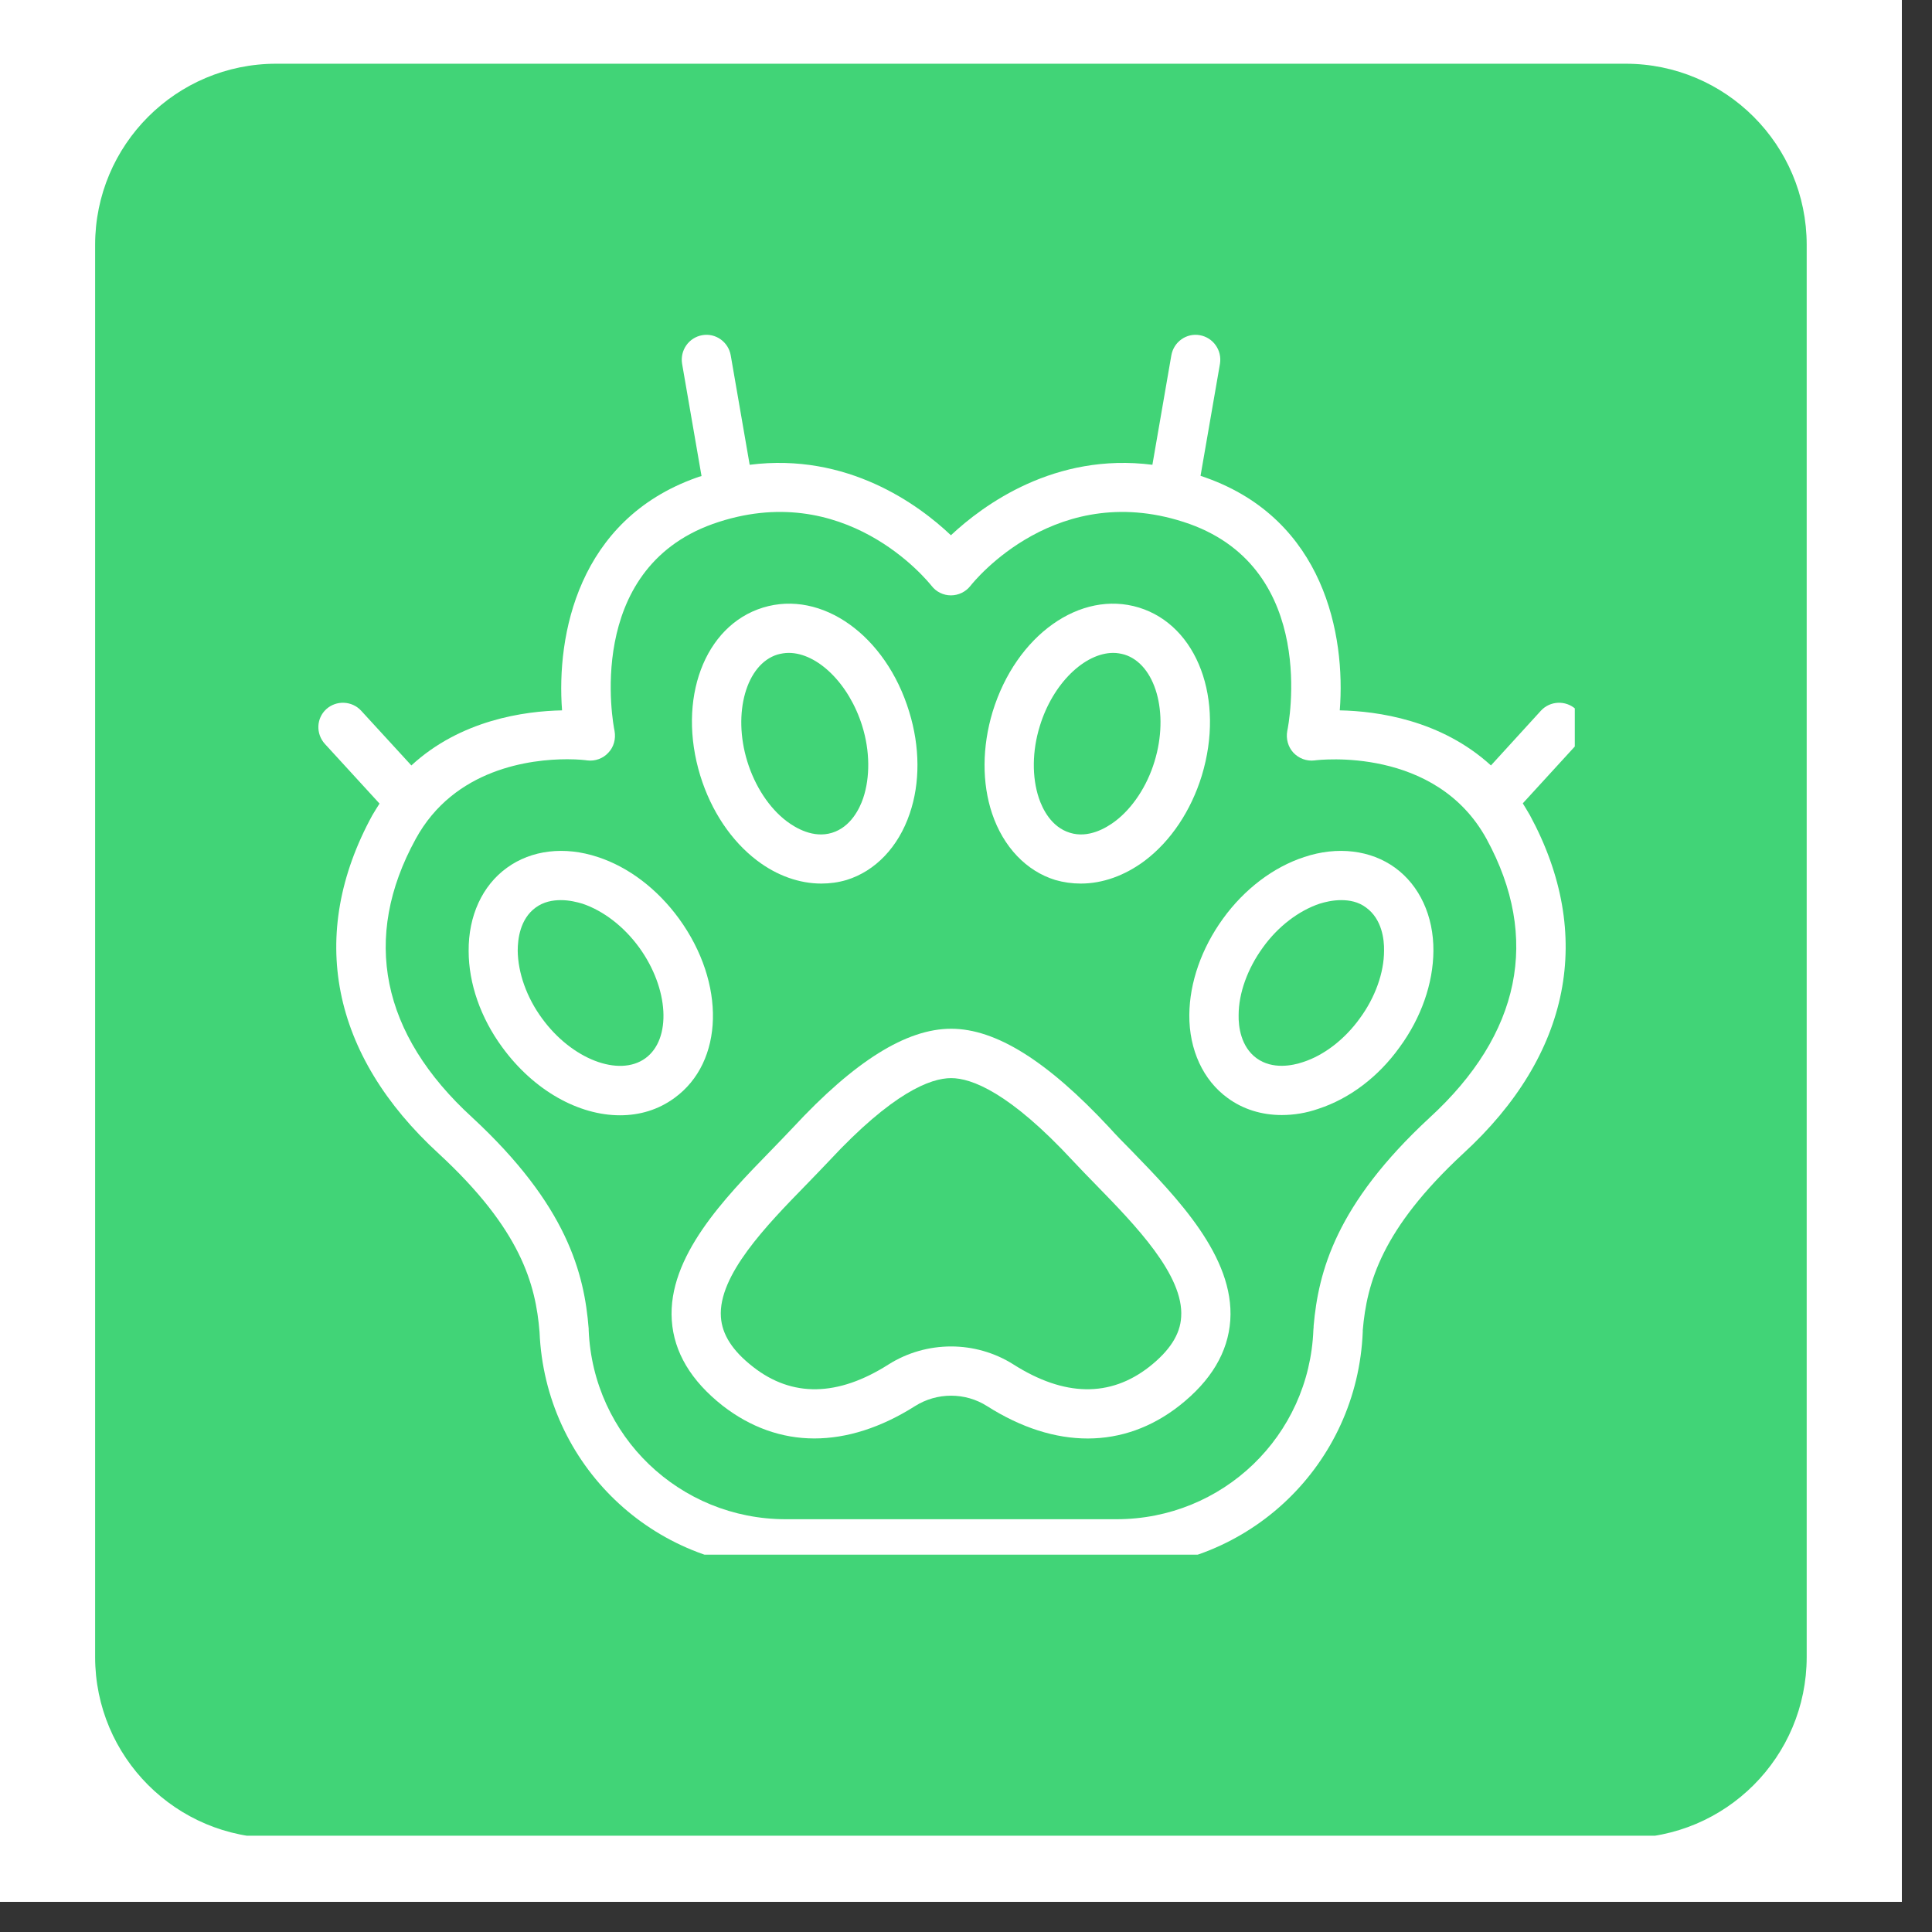 <svg xmlns="http://www.w3.org/2000/svg" xmlns:xlink="http://www.w3.org/1999/xlink" width="42" zoomAndPan="magnify" viewBox="0 0 31.5 31.5" height="42" preserveAspectRatio="xMidYMid meet" version="1.0"><rect x="0" y="0" width="31.5" height="31.5" fill="#333333" stroke="none"/><defs><clipPath id="cc53855675"><path d="M 0 0 L 31.008 0 L 31.008 31.008 L 0 31.008 Z M 0 0 " clip-rule="nonzero"/></clipPath><clipPath id="da82aca9bd"><path d="M 1.551 1.039 L 29.457 1.039 L 29.457 30 L 1.551 30 Z M 1.551 1.039 " clip-rule="nonzero"/></clipPath><clipPath id="d04ed52efd"><path d="M 4.504 1.039 L 26.504 1.039 C 28.137 1.039 29.457 2.363 29.457 3.992 L 29.457 27.016 C 29.457 28.645 28.137 29.969 26.504 29.969 L 4.504 29.969 C 2.871 29.969 1.551 28.645 1.551 27.016 L 1.551 3.992 C 1.551 2.363 2.871 1.039 4.504 1.039 Z M 4.504 1.039 " clip-rule="nonzero"/></clipPath><clipPath id="12869e340d"><path d="M 5.004 5.414 L 25.676 5.414 L 25.676 25.348 L 5.004 25.348 Z M 5.004 5.414 " clip-rule="nonzero"/></clipPath></defs><g clip-path="url(#cc53855675)"><path fill="#ffffff" d="M 0 0 L 31.008 0 L 31.008 31.008 L 0 31.008 Z M 0 0 " fill-opacity="1" fill-rule="nonzero"/><path fill="#ffffff" d="M 0 0 L 31.008 0 L 31.008 31.008 L 0 31.008 Z M 0 0 " fill-opacity="1" fill-rule="nonzero"/></g><g clip-path="url(#da82aca9bd)"><g clip-path="url(#d04ed52efd)"><path fill="#41d477" d="M 1.551 1.039 L 29.457 1.039 L 29.457 29.93 L 1.551 29.93 Z M 1.551 1.039 " fill-opacity="1" fill-rule="nonzero"/></g></g><path fill="#ffffff" d="M 12.344 14.031 C 12.668 14.277 13.035 14.406 13.391 14.406 C 13.531 14.406 13.668 14.387 13.801 14.348 C 14.273 14.203 14.648 13.809 14.832 13.266 C 15.004 12.766 15 12.176 14.824 11.605 C 14.445 10.359 13.398 9.613 12.441 9.906 C 11.484 10.199 11.035 11.402 11.418 12.648 C 11.594 13.219 11.922 13.711 12.344 14.031 Z M 12.676 10.672 C 12.734 10.656 12.797 10.645 12.859 10.645 C 13.328 10.645 13.844 11.145 14.059 11.84 C 14.184 12.242 14.188 12.672 14.074 13.012 C 14.016 13.184 13.871 13.484 13.566 13.578 C 13.262 13.672 12.973 13.5 12.828 13.391 C 12.543 13.176 12.309 12.82 12.184 12.414 C 11.941 11.625 12.168 10.828 12.676 10.672 Z M 12.676 10.672 " fill-opacity="1" fill-rule="nonzero"/><path fill="#ffffff" d="M 11.07 14.977 C 10.719 14.496 10.25 14.137 9.746 13.973 C 9.203 13.793 8.664 13.859 8.266 14.148 C 7.863 14.438 7.637 14.934 7.641 15.504 C 7.641 16.035 7.836 16.594 8.188 17.074 C 8.707 17.785 9.438 18.184 10.109 18.184 C 10.43 18.184 10.734 18.094 10.996 17.902 C 11.805 17.316 11.836 16.031 11.07 14.977 Z M 10.523 17.254 C 10.094 17.566 9.32 17.27 8.836 16.602 C 8.586 16.262 8.445 15.859 8.441 15.5 C 8.441 15.316 8.477 14.984 8.734 14.797 C 8.863 14.703 9.008 14.676 9.145 14.676 C 9.281 14.676 9.406 14.707 9.496 14.734 C 9.836 14.848 10.172 15.105 10.422 15.449 C 10.906 16.117 10.953 16.941 10.523 17.254 Z M 10.523 17.254 " fill-opacity="1" fill-rule="nonzero"/><path fill="#ffffff" d="M 17.207 14.348 C 17.344 14.387 17.48 14.406 17.621 14.406 C 17.977 14.406 18.34 14.277 18.668 14.031 C 19.09 13.711 19.418 13.219 19.594 12.648 C 19.973 11.402 19.523 10.199 18.57 9.906 C 17.613 9.613 16.566 10.359 16.184 11.605 C 16.012 12.176 16.008 12.766 16.176 13.266 C 16.359 13.809 16.734 14.203 17.207 14.348 Z M 16.953 11.84 C 17.164 11.145 17.684 10.645 18.152 10.645 C 18.215 10.645 18.273 10.656 18.332 10.672 C 18.84 10.828 19.066 11.625 18.824 12.414 C 18.703 12.816 18.465 13.176 18.18 13.391 C 18.035 13.5 17.746 13.672 17.445 13.578 C 17.137 13.484 16.996 13.184 16.938 13.012 C 16.824 12.672 16.828 12.242 16.953 11.84 Z M 16.953 11.84 " fill-opacity="1" fill-rule="nonzero"/><path fill="#ffffff" d="M 22.746 14.148 C 22.348 13.859 21.805 13.793 21.266 13.973 C 20.762 14.137 20.289 14.496 19.941 14.977 C 19.59 15.461 19.395 16.02 19.391 16.547 C 19.387 17.117 19.617 17.613 20.016 17.902 C 20.266 18.086 20.57 18.18 20.898 18.18 C 21.094 18.18 21.297 18.148 21.496 18.078 C 22 17.914 22.473 17.559 22.82 17.074 C 23.172 16.594 23.367 16.035 23.371 15.504 C 23.375 14.934 23.145 14.438 22.746 14.148 Z M 22.172 16.602 C 21.926 16.945 21.586 17.207 21.246 17.316 C 21.074 17.375 20.746 17.441 20.488 17.254 C 20.23 17.066 20.191 16.734 20.195 16.551 C 20.195 16.195 20.34 15.793 20.59 15.449 C 20.836 15.105 21.176 14.848 21.516 14.734 C 21.602 14.707 21.73 14.676 21.867 14.676 C 22.004 14.676 22.148 14.703 22.273 14.797 C 22.531 14.984 22.57 15.316 22.566 15.5 C 22.566 15.859 22.422 16.262 22.172 16.602 Z M 22.172 16.602 " fill-opacity="1" fill-rule="nonzero"/><path fill="#ffffff" d="M 18.086 18.383 C 17.078 17.301 16.238 16.773 15.508 16.773 C 14.777 16.773 13.934 17.301 12.93 18.383 C 12.816 18.504 12.695 18.629 12.566 18.762 C 11.816 19.531 10.883 20.492 10.953 21.527 C 10.988 22.047 11.266 22.512 11.781 22.918 C 12.238 23.273 12.746 23.453 13.277 23.453 C 13.809 23.453 14.363 23.277 14.918 22.926 C 15.277 22.699 15.738 22.699 16.094 22.926 C 17.207 23.633 18.324 23.629 19.23 22.918 C 19.746 22.512 20.023 22.047 20.059 21.527 C 20.129 20.492 19.195 19.531 18.449 18.762 C 18.316 18.629 18.195 18.504 18.086 18.383 Z M 19.258 21.473 C 19.242 21.758 19.07 22.023 18.738 22.285 C 18.098 22.785 17.352 22.773 16.523 22.246 C 16.215 22.051 15.859 21.953 15.508 21.953 C 15.152 21.953 14.797 22.051 14.488 22.246 C 13.66 22.773 12.914 22.785 12.277 22.285 C 11.941 22.023 11.773 21.758 11.754 21.473 C 11.707 20.793 12.5 19.977 13.141 19.32 C 13.273 19.184 13.398 19.055 13.516 18.93 C 14.555 17.812 15.172 17.578 15.508 17.578 C 15.84 17.578 16.461 17.812 17.496 18.93 C 17.613 19.055 17.738 19.184 17.871 19.32 C 18.512 19.977 19.305 20.793 19.258 21.473 Z M 19.258 21.473 " fill-opacity="1" fill-rule="nonzero"/><g clip-path="url(#12869e340d)"><path fill="#ffffff" d="M 25.691 11.562 C 25.527 11.414 25.273 11.426 25.125 11.586 L 24.309 12.48 C 23.496 11.738 22.457 11.594 21.844 11.582 C 21.941 10.355 21.59 8.477 19.664 7.789 C 19.633 7.777 19.605 7.77 19.574 7.758 L 19.891 5.93 C 19.926 5.711 19.781 5.504 19.562 5.465 C 19.344 5.426 19.137 5.574 19.098 5.793 L 18.789 7.578 C 17.199 7.375 16.035 8.23 15.504 8.727 C 14.977 8.227 13.816 7.375 12.223 7.578 L 11.914 5.793 C 11.875 5.574 11.668 5.426 11.449 5.465 C 11.23 5.504 11.086 5.711 11.121 5.93 L 11.438 7.762 C 11.41 7.77 11.379 7.777 11.352 7.789 C 9.426 8.477 9.07 10.355 9.164 11.582 C 8.551 11.594 7.512 11.738 6.707 12.48 L 5.887 11.586 C 5.738 11.426 5.484 11.414 5.32 11.562 C 5.156 11.711 5.148 11.965 5.297 12.129 L 6.188 13.102 C 6.148 13.164 6.109 13.227 6.07 13.293 C 5.008 15.238 5.395 17.199 7.156 18.812 C 8.492 20.047 8.734 20.938 8.797 21.719 C 8.887 23.879 10.648 25.57 12.812 25.57 L 18.203 25.57 C 20.367 25.57 22.133 23.875 22.219 21.711 C 22.219 21.703 22.219 21.695 22.219 21.688 C 22.285 20.918 22.531 20.039 23.852 18.812 C 25.613 17.199 26 15.242 24.945 13.293 C 24.906 13.227 24.867 13.16 24.828 13.098 L 25.715 12.129 C 25.867 11.965 25.855 11.711 25.691 11.562 Z M 23.309 18.223 C 21.781 19.637 21.496 20.734 21.418 21.617 C 21.418 21.629 21.418 21.652 21.414 21.68 C 21.348 23.414 19.934 24.77 18.203 24.77 L 12.812 24.77 C 11.082 24.77 9.668 23.414 9.598 21.684 C 9.598 21.684 9.598 21.676 9.598 21.676 C 9.598 21.672 9.598 21.668 9.598 21.664 C 9.527 20.762 9.246 19.652 7.699 18.219 C 6.211 16.859 5.895 15.289 6.777 13.68 C 7.406 12.527 8.656 12.379 9.25 12.379 C 9.434 12.379 9.555 12.395 9.574 12.398 C 9.703 12.414 9.832 12.367 9.918 12.273 C 10.008 12.18 10.043 12.047 10.02 11.918 C 9.996 11.812 9.52 9.297 11.621 8.543 C 13.773 7.781 15.129 9.48 15.188 9.551 C 15.262 9.648 15.379 9.707 15.504 9.707 C 15.629 9.707 15.746 9.648 15.82 9.555 C 15.879 9.48 17.242 7.781 19.395 8.543 C 21.496 9.297 21.012 11.812 20.988 11.918 C 20.965 12.043 21 12.176 21.086 12.27 C 21.176 12.367 21.305 12.414 21.434 12.398 C 21.512 12.387 23.41 12.168 24.238 13.68 C 25.117 15.293 24.793 16.863 23.309 18.223 Z M 23.309 18.223 " fill-opacity="1" fill-rule="nonzero"/></g></svg>